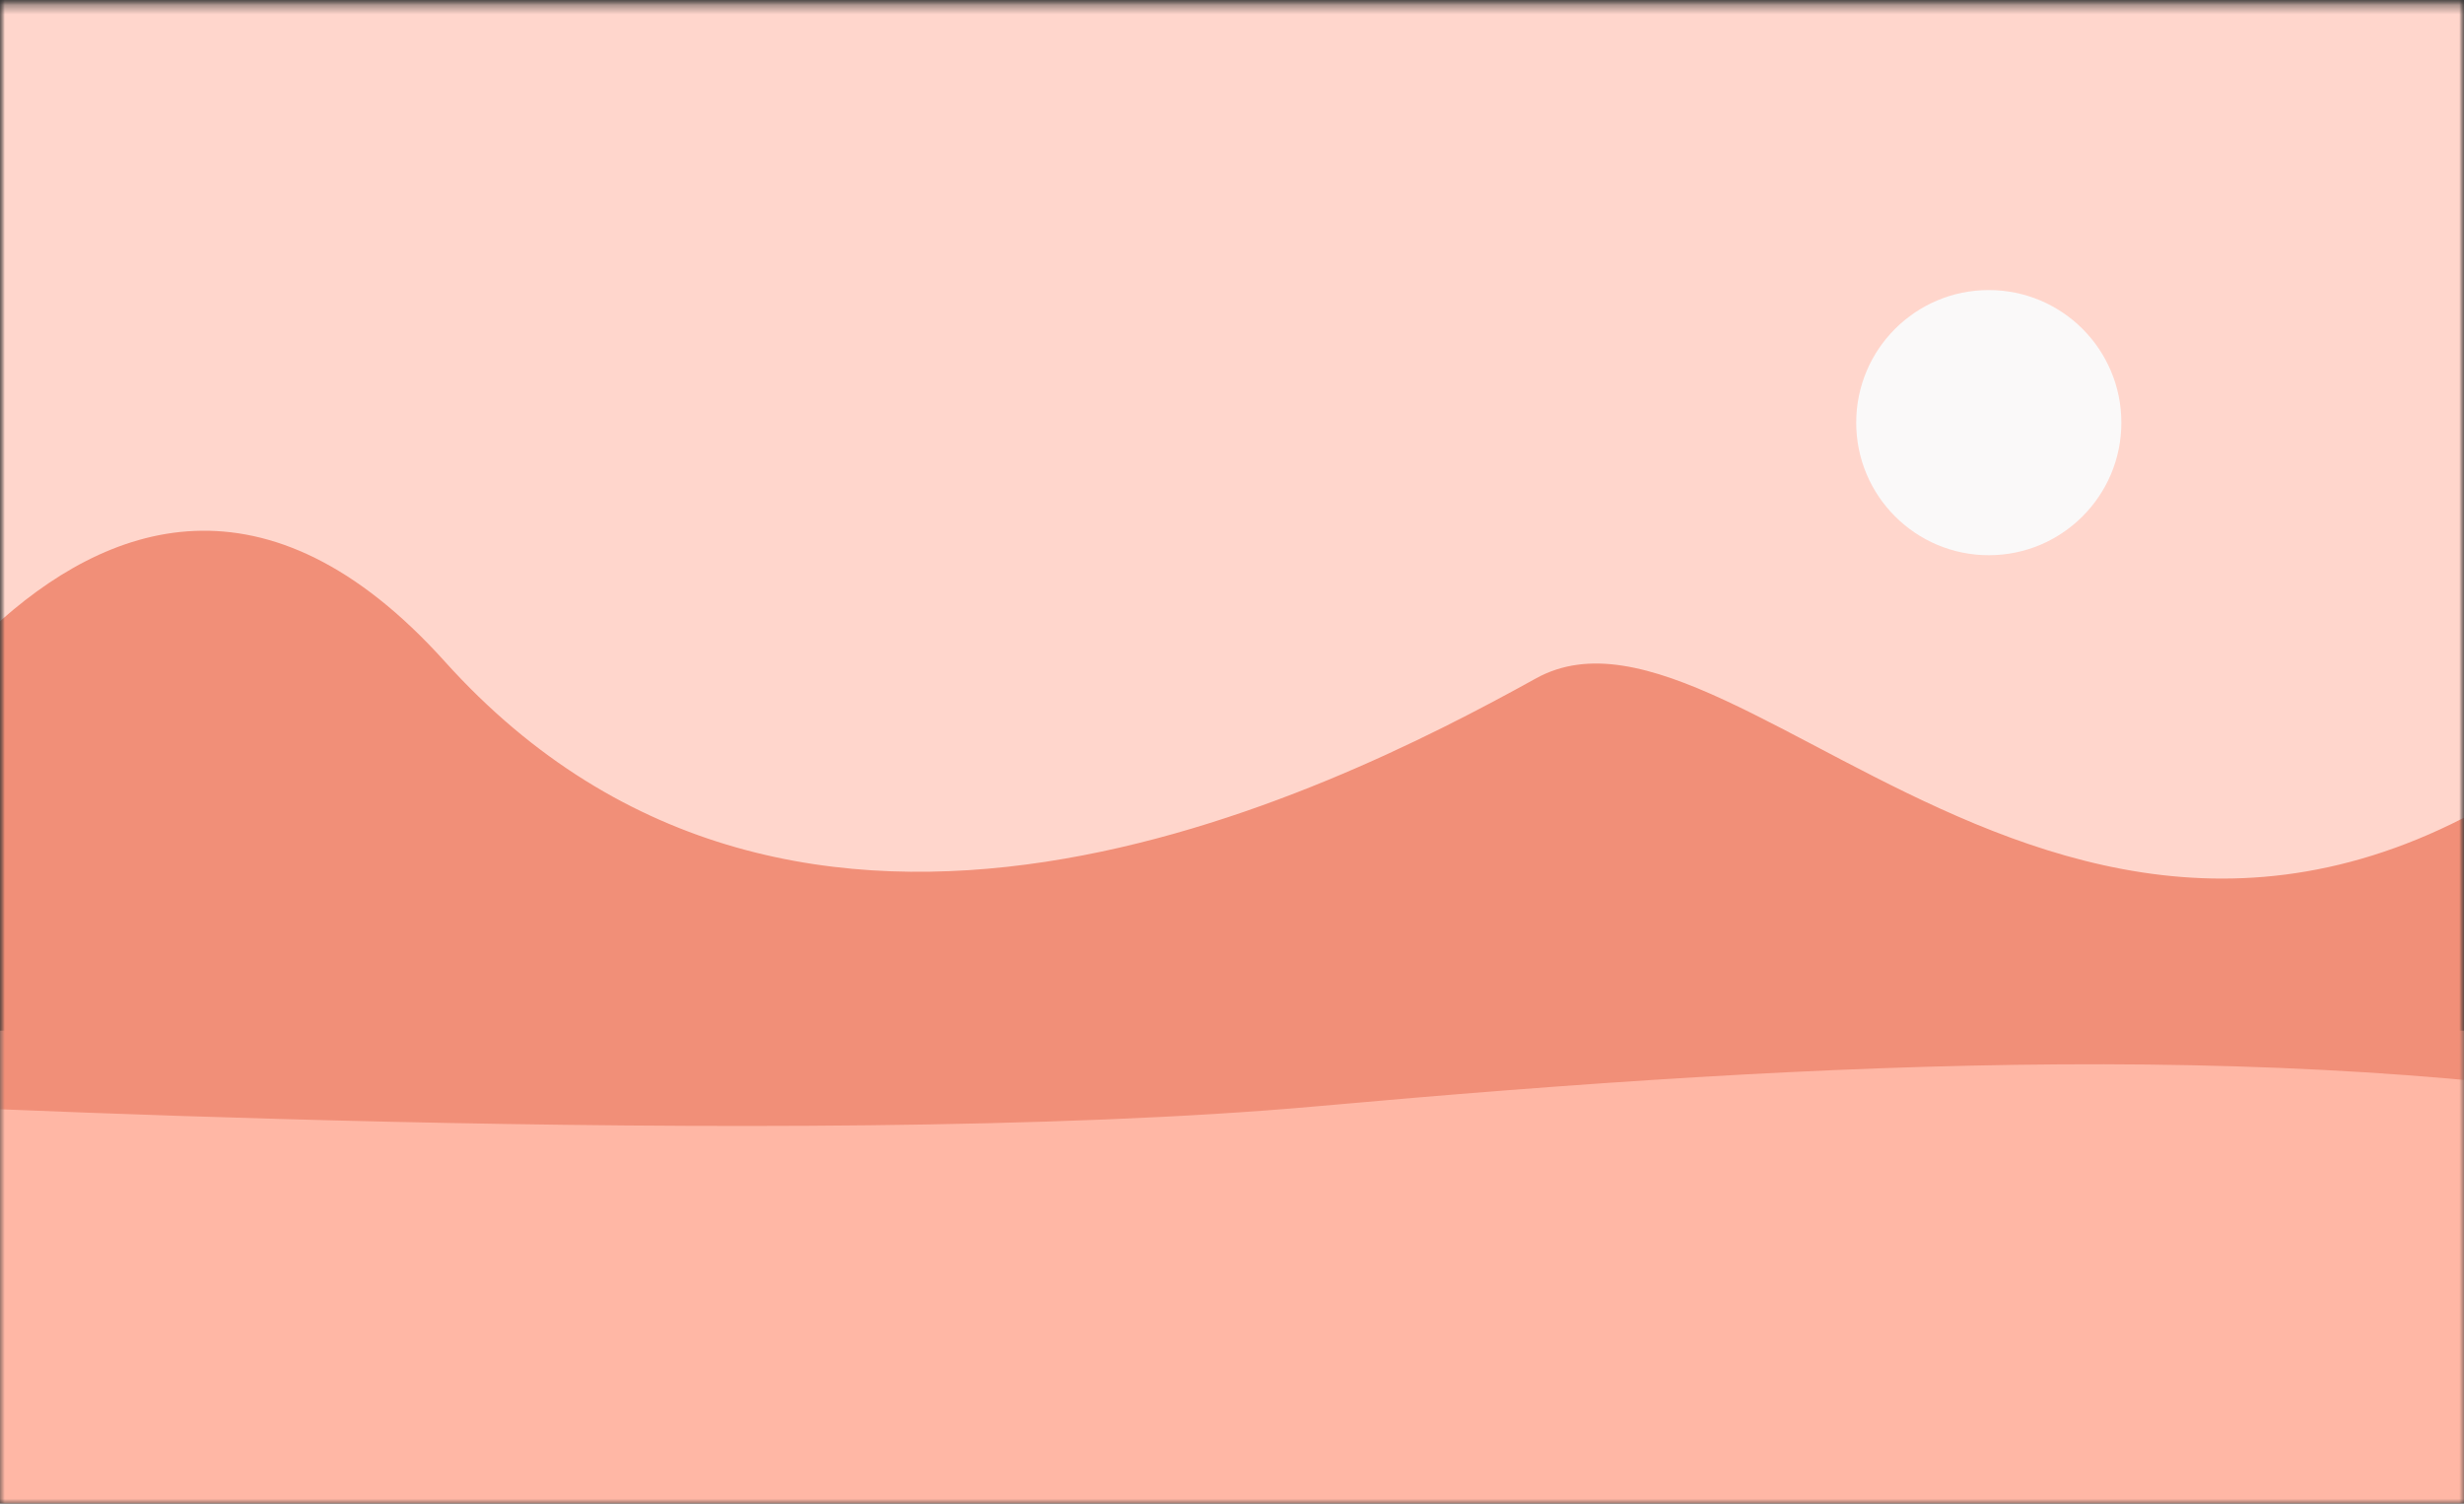 <?xml version="1.0" encoding="UTF-8"?> <svg xmlns="http://www.w3.org/2000/svg" width="254" height="155" viewBox="0 0 254 155" fill="none"><rect x="0" y="0" width="254" height="155" fill="#333333" stroke="none"/><mask id="mask0_895:6010" style="mask-type:alpha" maskUnits="userSpaceOnUse" x="0" y="0" width="254" height="155"><rect width="254" height="155" fill="#C4C4C4"></rect></mask><g mask="url(#mask0_895:6010)"><rect y="106.245" width="254" height="57.856" fill="#FFB7A5"></rect><mask id="mask1_895:6010" style="mask-type:alpha" maskUnits="userSpaceOnUse" x="0" y="0" width="254" height="153"><path fill-rule="evenodd" clip-rule="evenodd" d="M0 0.412L254 0.412V152.812H0V0.412Z" fill="white"></path></mask><g mask="url(#mask1_895:6010)"><rect x="-15.792" y="-307.677" width="286.723" height="487.979" fill="#FFD6CC"></rect><path fill-rule="evenodd" clip-rule="evenodd" d="M-20.098 92.046C-20.098 92.046 9.164 27.442 45.86 68.2C82.556 108.959 136.685 81.918 158.335 69.933C179.985 57.947 218.866 121.864 273.712 69.933C328.558 18.001 282.945 204.04 282.945 204.04H-24.195L-20.098 92.046Z" fill="#F18F78"></path><path fill-rule="evenodd" clip-rule="evenodd" d="M-15.426 113.64C-15.426 113.64 82.431 118.827 135.666 114.049C188.902 109.27 238.121 106.914 282.088 115.17C326.054 123.427 277.058 211.139 277.058 211.139L-27.793 195.163L-15.426 113.64Z" fill="#FFB7A5"></path><circle cx="205.013" cy="43.568" r="13.667" fill="#FAF9F9"></circle></g></g></svg> 